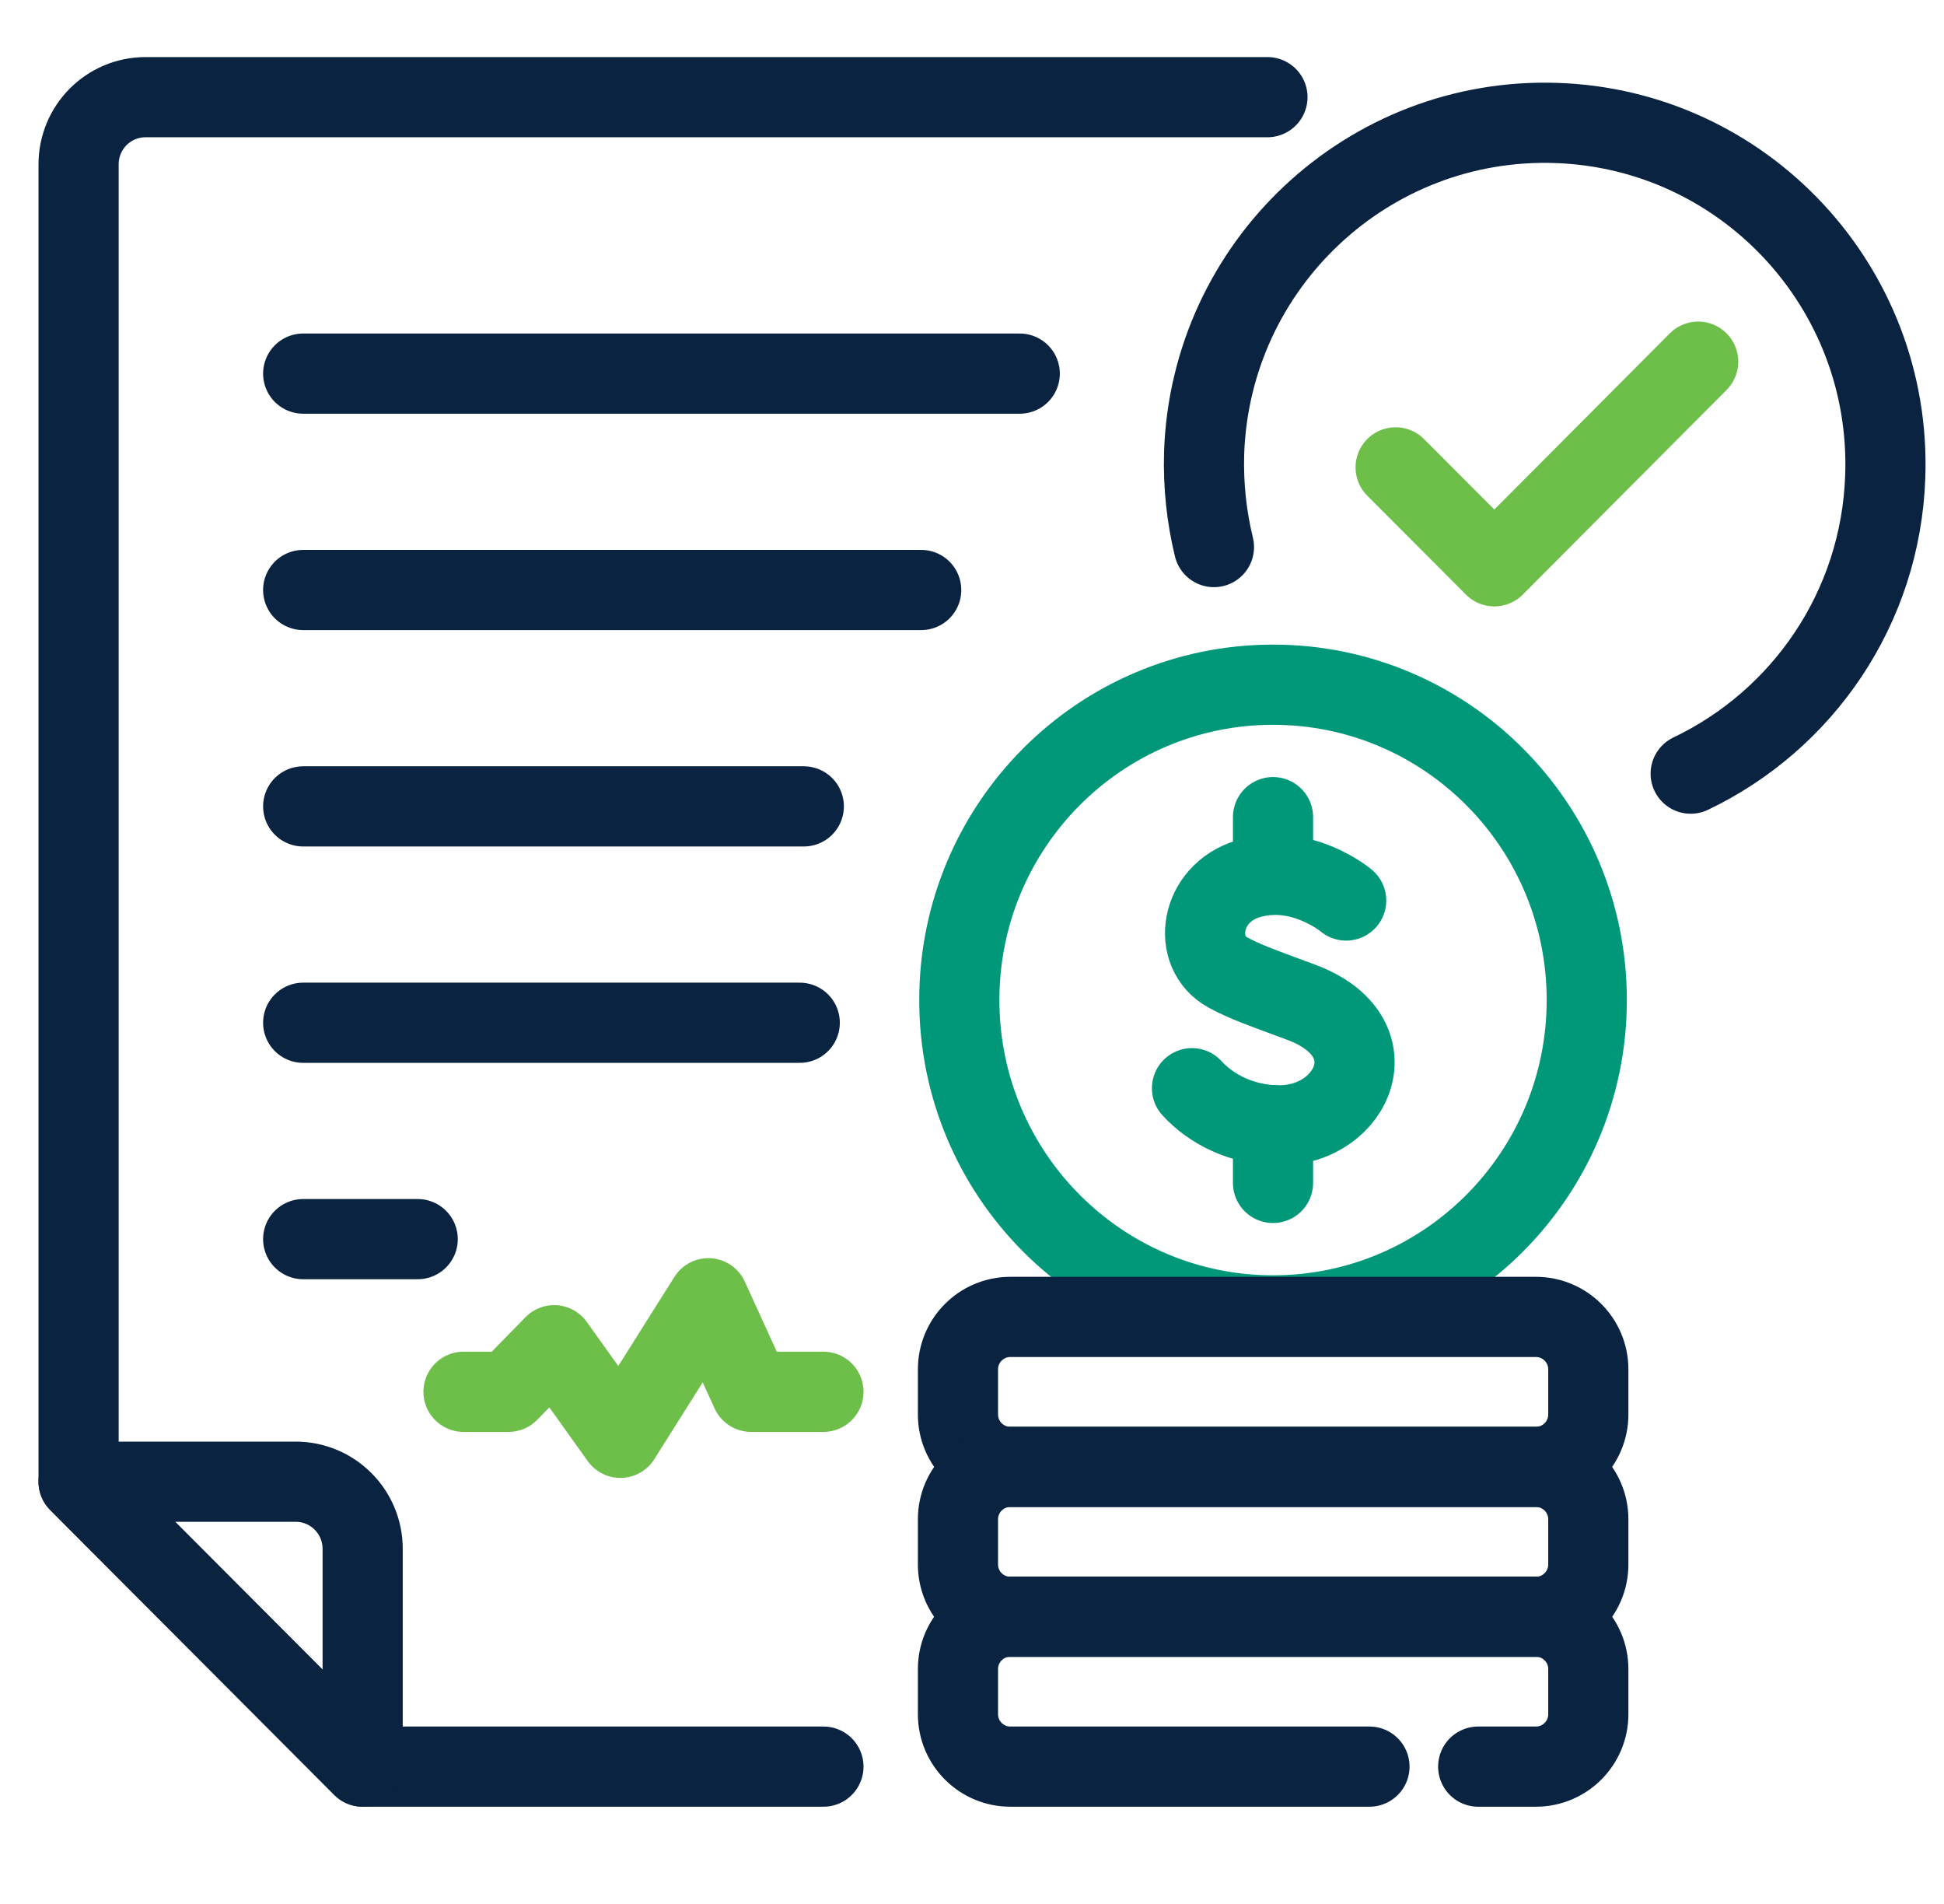 <svg width="97" height="95" viewBox="0 0 97 95" fill="none" xmlns="http://www.w3.org/2000/svg">
<path d="M63.521 65.619C72.166 65.619 79.175 58.576 79.175 49.888C79.175 41.2 72.166 34.157 63.521 34.157C54.876 34.157 47.867 41.2 47.867 49.888C47.867 58.576 54.876 65.619 63.521 65.619Z" stroke="#009879" stroke-width="4" stroke-linecap="round" stroke-linejoin="round"/>
<path d="M63.52 59.011V56.13" stroke="#009879" stroke-width="4" stroke-linecap="round" stroke-linejoin="round"/>
<path d="M67.17 44.923C67.17 44.923 64.932 43.041 62.282 43.838C59.852 44.568 59.429 47.516 61.273 48.515C62.138 48.985 62.992 49.283 64.913 49.993C69.513 51.693 67.535 56.14 63.828 56.14C61.974 56.14 60.419 55.324 59.477 54.286" stroke="#009879" stroke-width="4" stroke-linecap="round" stroke-linejoin="round"/>
<path d="M63.52 43.636V40.764" stroke="#009879" stroke-width="4" stroke-linecap="round" stroke-linejoin="round"/>
<path d="M41.087 88.129H18.096L3.921 73.916V8.199C3.921 6.345 5.419 4.847 7.263 4.847H63.242" stroke="#092340" stroke-width="4" stroke-linecap="round" stroke-linejoin="round"/>
<path d="M18.096 88.129V77.268C18.096 75.414 16.598 73.916 14.754 73.916H3.921L18.096 88.129Z" stroke="#092340" stroke-width="4" stroke-linecap="round" stroke-linejoin="round"/>
<path d="M15.128 40.227H40.107" stroke="#092340" stroke-width="4" stroke-linecap="round" stroke-linejoin="round"/>
<path d="M15.128 51.021H39.905" stroke="#092340" stroke-width="4" stroke-linecap="round" stroke-linejoin="round"/>
<path d="M15.128 61.815H20.842" stroke="#092340" stroke-width="4" stroke-linecap="round" stroke-linejoin="round"/>
<path d="M15.128 29.432H45.965" stroke="#092340" stroke-width="4" stroke-linecap="round" stroke-linejoin="round"/>
<path d="M15.128 18.638H50.882" stroke="#092340" stroke-width="4" stroke-linecap="round" stroke-linejoin="round"/>
<path d="M60.572 27.291C60.207 25.792 60.034 24.217 60.082 22.604C60.399 13.193 68.274 5.817 77.657 6.134C87.039 6.451 94.396 14.345 94.069 23.756C93.848 30.354 89.921 35.943 84.36 38.594" stroke="#092340" stroke-width="4" stroke-linecap="round" stroke-linejoin="round"/>
<path d="M69.638 23.315L74.564 28.251L84.734 18.042" stroke="#6EBE4A" stroke-width="4" stroke-linecap="round" stroke-linejoin="round"/>
<path d="M76.639 73.177H50.412C48.971 73.177 47.8 72.005 47.8 70.564V68.308C47.8 66.867 48.971 65.695 50.412 65.695H76.639C78.08 65.695 79.252 66.867 79.252 68.308V70.564C79.252 72.005 78.08 73.177 76.639 73.177Z" stroke="#092340" stroke-width="4" stroke-linecap="round" stroke-linejoin="round"/>
<path d="M76.639 80.658H50.412C48.971 80.658 47.8 79.486 47.8 78.046V75.789C47.8 74.348 48.971 73.177 50.412 73.177H76.639C78.08 73.177 79.252 74.348 79.252 75.789V78.046C79.252 79.486 78.08 80.658 76.639 80.658Z" stroke="#092340" stroke-width="4" stroke-linecap="round" stroke-linejoin="round"/>
<path d="M73.758 88.129H76.639C78.08 88.129 79.252 86.958 79.252 85.517V83.26C79.252 81.82 78.08 80.648 76.639 80.648H50.412C48.971 80.648 47.8 81.82 47.8 83.26V85.517C47.8 86.958 48.971 88.129 50.412 88.129H68.332" stroke="#092340" stroke-width="4" stroke-linecap="round" stroke-linejoin="round"/>
<path d="M41.087 69.431H37.476L35.344 64.764L30.955 71.727L27.651 67.107L25.375 69.431H23.128" stroke="#6EBE4A" stroke-width="4" stroke-linecap="round" stroke-linejoin="round"/>
</svg>
